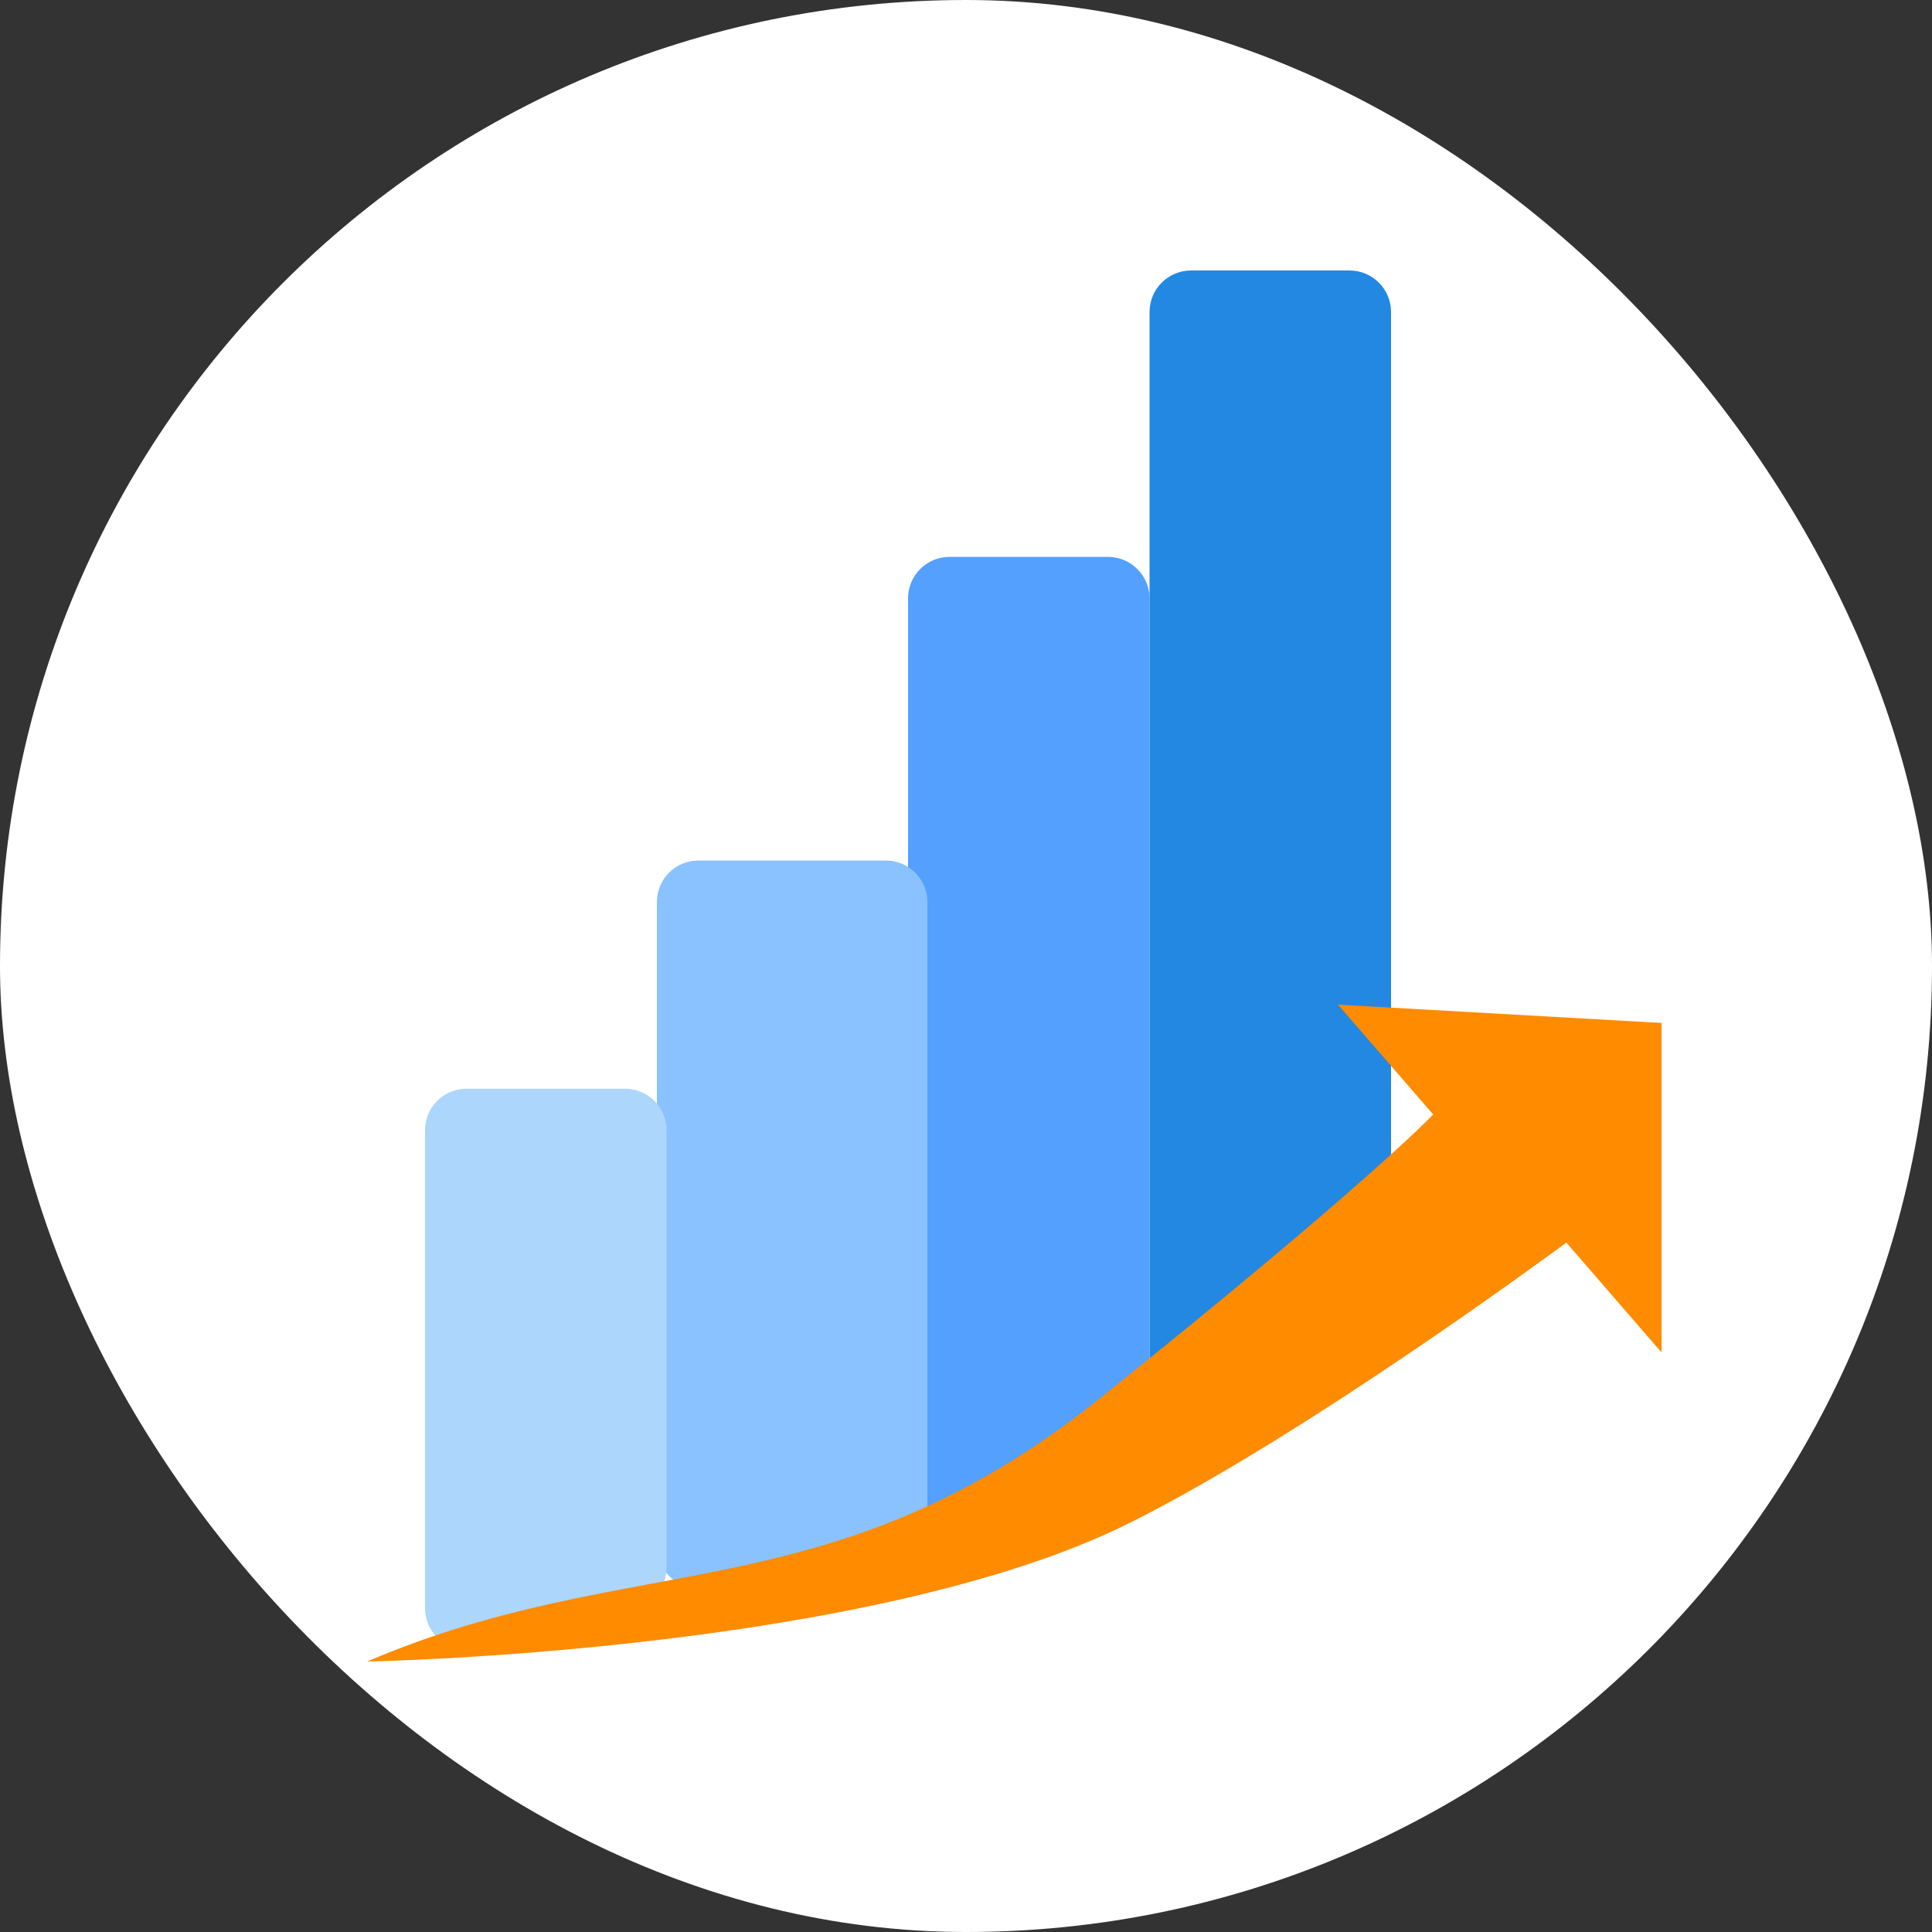 <svg width="50" height="50" viewBox="0 0 50 50" fill="none" xmlns="http://www.w3.org/2000/svg">
<rect x="0" y="0" width="50" height="50" fill="#333333" stroke="none"/>
<rect width="50" height="50" rx="25" fill="white"/>
<path d="M29.75 8.075C29.75 7.481 30.231 7 30.825 7H34.925C35.519 7 36 7.481 36 8.075V33.917C36 34.297 35.8 34.648 35.474 34.842L31.373 37.273C30.656 37.698 29.75 37.182 29.75 36.349V8.075Z" fill="#2388E2"/>
<path d="M23.5 15.487C23.5 14.893 23.981 14.412 24.575 14.412H28.675C29.269 14.412 29.75 14.893 29.75 15.487V37.465C29.75 37.926 29.456 38.335 29.02 38.483L24.919 39.873C24.223 40.109 23.5 39.59 23.5 38.855V15.487Z" fill="#54A0FF"/>
<path d="M17 23.344C17 22.751 17.481 22.27 18.075 22.27H22.925C23.519 22.27 24 22.751 24 23.344V39.314C24 39.847 23.609 40.3 23.081 40.377L18.231 41.089C17.582 41.184 17 40.681 17 40.026V23.344Z" fill="#8AC2FF"/>
<path d="M11 29.25C11 28.657 11.481 28.176 12.075 28.176H16.175C16.769 28.176 17.25 28.657 17.25 29.25V40.575C17.25 41.067 16.916 41.496 16.44 41.617L12.339 42.659C11.66 42.832 11 42.318 11 41.618V29.25Z" fill="#ACD6FC"/>
<path d="M9.5 43C9.5 43 22.495 42.765 29.209 39.426C33.857 37.115 40.537 32.158 40.537 32.158L43 35V26.474L34.627 26L37.09 28.842C37.09 28.842 35.44 30.603 28.47 36.184C21.5 41.765 16.424 40.04 9.5 43Z" fill="#FF8B00"/>
</svg>
